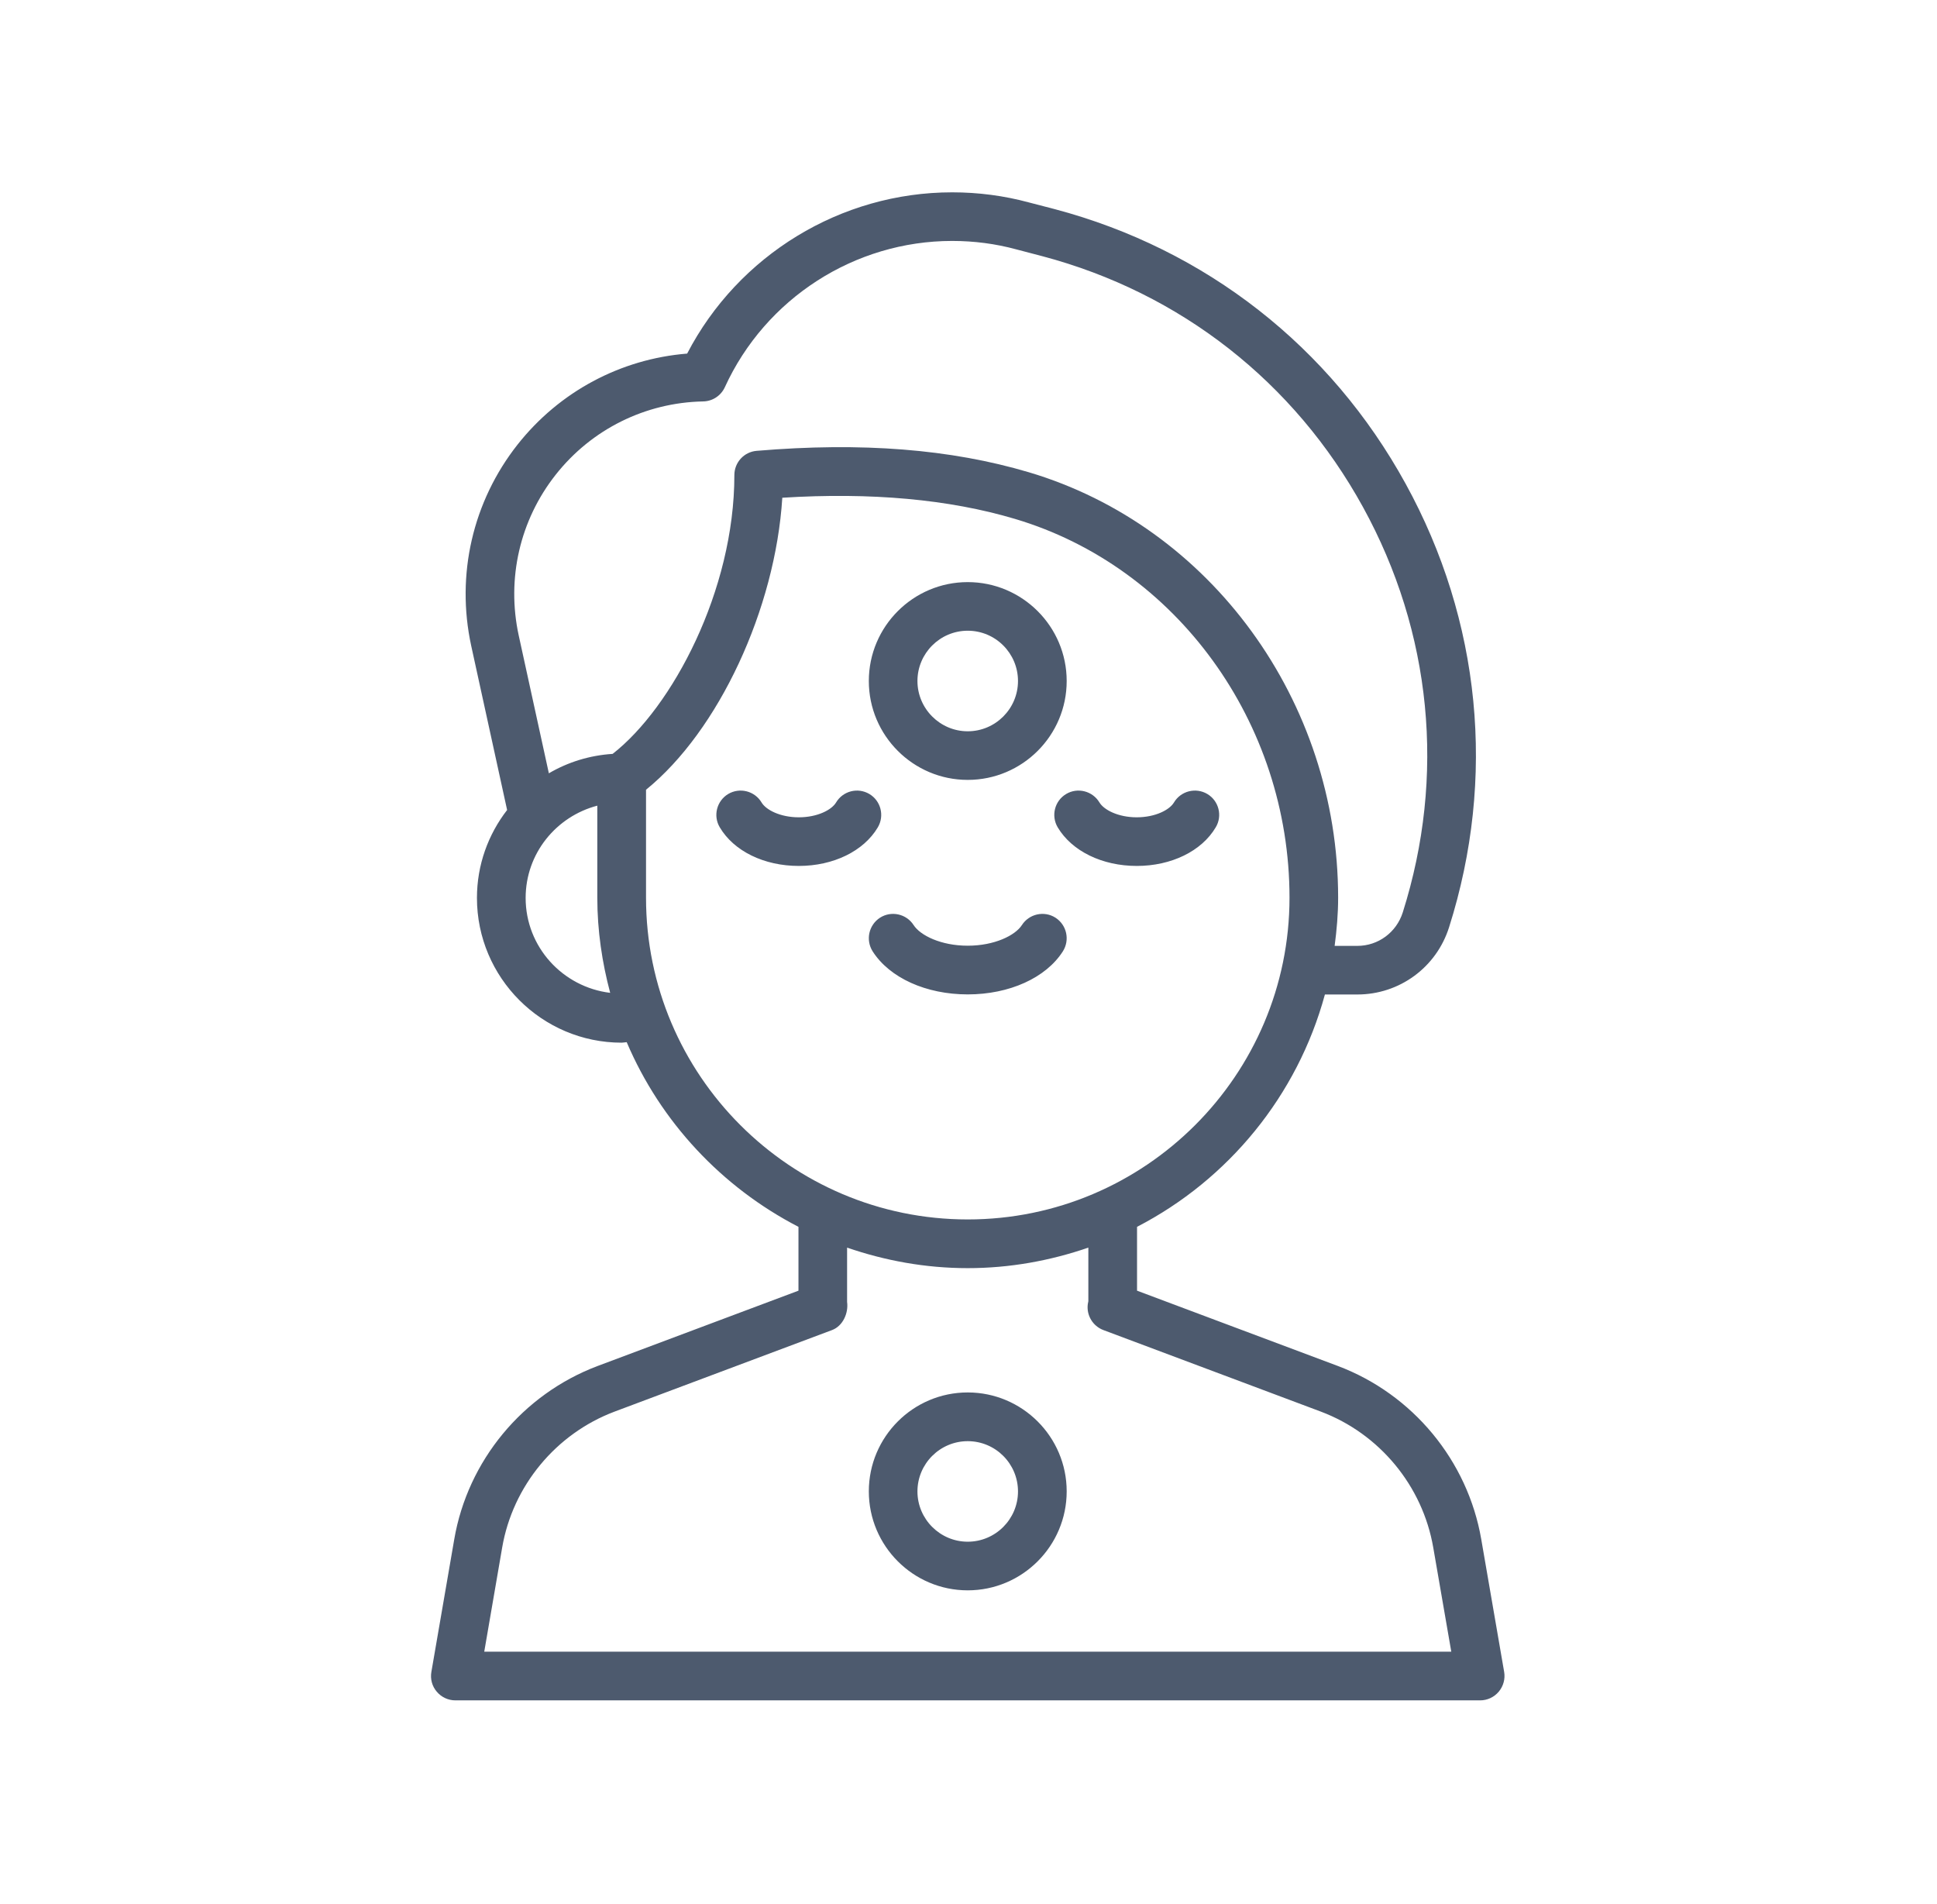 <?xml version="1.0" encoding="UTF-8"?> <svg xmlns="http://www.w3.org/2000/svg" xmlns:xlink="http://www.w3.org/1999/xlink" width="116" zoomAndPan="magnify" viewBox="0 0 87 85.5" height="114" preserveAspectRatio="xMidYMid meet" version="1.0"><defs><clipPath id="a7e2532a35"><path d="M 19.359 8.5 L 67.824 8.5 L 67.824 76.352 L 19.359 76.352 Z M 19.359 8.5 " clip-rule="nonzero"></path></clipPath></defs><g clip-path="url(#a7e2532a35)"><path fill="#4d5a6e" d="M 66.531 69.129 C 65.922 65.594 63.457 62.613 60.094 61.344 L 51.07 57.961 L 51.07 55.094 C 55.172 52.973 58.273 49.203 59.508 44.66 L 60.965 44.66 C 62.855 44.66 64.516 43.445 65.086 41.637 C 67.207 34.945 66.512 27.871 63.133 21.723 C 59.754 15.57 54.156 11.191 47.371 9.391 L 46.211 9.09 C 45.098 8.789 43.941 8.637 42.766 8.637 C 37.762 8.637 33.16 11.457 30.863 15.879 C 27.871 16.121 25.125 17.586 23.246 19.965 C 21.23 22.523 20.473 25.812 21.164 29 L 22.777 36.375 C 21.93 37.469 21.422 38.836 21.422 40.324 C 21.422 43.906 24.34 46.824 27.922 46.824 C 27.996 46.824 28.074 46.805 28.148 46.801 C 29.672 50.383 32.422 53.316 35.863 55.094 L 35.863 57.961 L 26.84 61.344 C 23.477 62.613 21.008 65.594 20.402 69.129 L 19.375 75.082 C 19.32 75.398 19.406 75.723 19.617 75.969 C 19.824 76.215 20.129 76.359 20.453 76.359 L 66.48 76.359 C 66.805 76.359 67.109 76.215 67.316 75.969 C 67.523 75.723 67.613 75.398 67.559 75.082 Z M 24.961 21.316 C 26.57 19.277 28.984 18.078 31.582 18.027 C 32 18.02 32.379 17.773 32.555 17.391 C 34.379 13.398 38.387 10.82 42.766 10.82 C 43.75 10.82 44.715 10.945 45.648 11.199 L 46.812 11.504 C 53.016 13.148 58.129 17.152 61.219 22.773 C 64.309 28.395 64.941 34.859 63.004 40.977 C 62.719 41.871 61.902 42.477 60.965 42.477 L 59.945 42.477 C 60.039 41.766 60.102 41.047 60.102 40.312 C 60.102 31.496 54.387 23.637 46.207 21.207 C 42.703 20.168 38.707 19.848 33.984 20.246 C 33.418 20.293 32.984 20.766 32.984 21.336 C 32.984 26.523 30.188 31.773 27.516 33.855 C 26.477 33.922 25.504 34.227 24.652 34.727 L 23.297 28.531 C 22.746 25.988 23.348 23.359 24.961 21.316 Z M 23.609 40.324 C 23.609 38.328 24.98 36.664 26.828 36.18 L 26.828 40.312 C 26.828 41.793 27.043 43.223 27.406 44.586 C 25.273 44.328 23.609 42.523 23.609 40.324 Z M 29.016 40.312 L 29.016 35.465 C 32.277 32.824 34.824 27.344 35.137 22.352 C 39.117 22.102 42.629 22.422 45.582 23.301 C 52.844 25.457 57.918 32.453 57.918 40.312 C 57.918 48.281 51.434 54.762 43.465 54.762 C 35.496 54.762 29.016 48.281 29.016 40.312 Z M 21.75 74.172 L 22.555 69.496 C 23.031 66.727 24.969 64.383 27.605 63.391 L 37.371 59.73 C 37.852 59.551 38.117 58.973 38.047 58.465 L 38.047 56.027 C 39.75 56.613 41.566 56.949 43.465 56.949 C 45.363 56.949 47.18 56.613 48.883 56.027 L 48.883 58.434 C 48.879 58.449 48.863 58.539 48.859 58.559 C 48.789 59.062 49.082 59.551 49.559 59.73 L 59.324 63.391 C 61.961 64.383 63.898 66.727 64.375 69.5 L 65.184 74.172 Z M 43.465 62.531 C 41.016 62.531 39.023 64.523 39.023 66.973 C 39.023 69.426 41.016 71.418 43.465 71.418 C 45.914 71.418 47.91 69.426 47.91 66.973 C 47.91 64.523 45.914 62.531 43.465 62.531 Z M 43.465 69.234 C 42.223 69.234 41.207 68.219 41.207 66.977 C 41.207 65.73 42.223 64.719 43.465 64.719 C 44.711 64.719 45.723 65.73 45.723 66.977 C 45.723 68.219 44.711 69.234 43.465 69.234 Z M 43.465 44.656 C 41.594 44.656 39.957 43.914 39.195 42.723 C 38.871 42.211 39.02 41.539 39.527 41.211 C 40.035 40.887 40.711 41.039 41.035 41.543 C 41.332 42.004 42.258 42.469 43.465 42.469 C 44.672 42.469 45.602 42.004 45.898 41.543 C 46.223 41.039 46.898 40.887 47.406 41.211 C 47.914 41.539 48.062 42.211 47.738 42.723 C 46.977 43.914 45.336 44.656 43.465 44.656 Z M 39.426 37.156 C 38.793 38.223 37.43 38.887 35.879 38.887 C 34.32 38.887 32.961 38.223 32.328 37.152 C 32.02 36.637 32.191 35.965 32.707 35.656 C 33.227 35.348 33.898 35.52 34.207 36.039 C 34.402 36.367 35.039 36.703 35.879 36.703 C 36.719 36.703 37.355 36.367 37.551 36.039 C 37.859 35.52 38.527 35.348 39.047 35.656 C 39.566 35.965 39.734 36.637 39.426 37.156 Z M 47.887 35.656 C 48.402 35.348 49.074 35.52 49.383 36.039 C 49.582 36.367 50.219 36.703 51.055 36.703 C 51.895 36.703 52.531 36.367 52.727 36.039 C 53.035 35.52 53.707 35.348 54.227 35.656 C 54.746 35.965 54.914 36.637 54.605 37.152 C 53.973 38.223 52.609 38.887 51.059 38.887 C 49.504 38.887 48.145 38.223 47.508 37.156 C 47.199 36.637 47.367 35.965 47.887 35.656 Z M 43.465 35.023 C 45.918 35.023 47.91 33.031 47.91 30.582 C 47.91 28.133 45.914 26.141 43.465 26.141 C 41.016 26.141 39.023 28.133 39.023 30.582 C 39.023 33.031 41.016 35.023 43.465 35.023 Z M 43.465 28.324 C 44.711 28.324 45.723 29.336 45.723 30.582 C 45.723 31.824 44.711 32.84 43.465 32.84 C 42.223 32.84 41.207 31.824 41.207 30.582 C 41.207 29.336 42.223 28.324 43.465 28.324 Z M 43.465 28.324 " fill-opacity="1" fill-rule="nonzero"></path></g></svg> 
